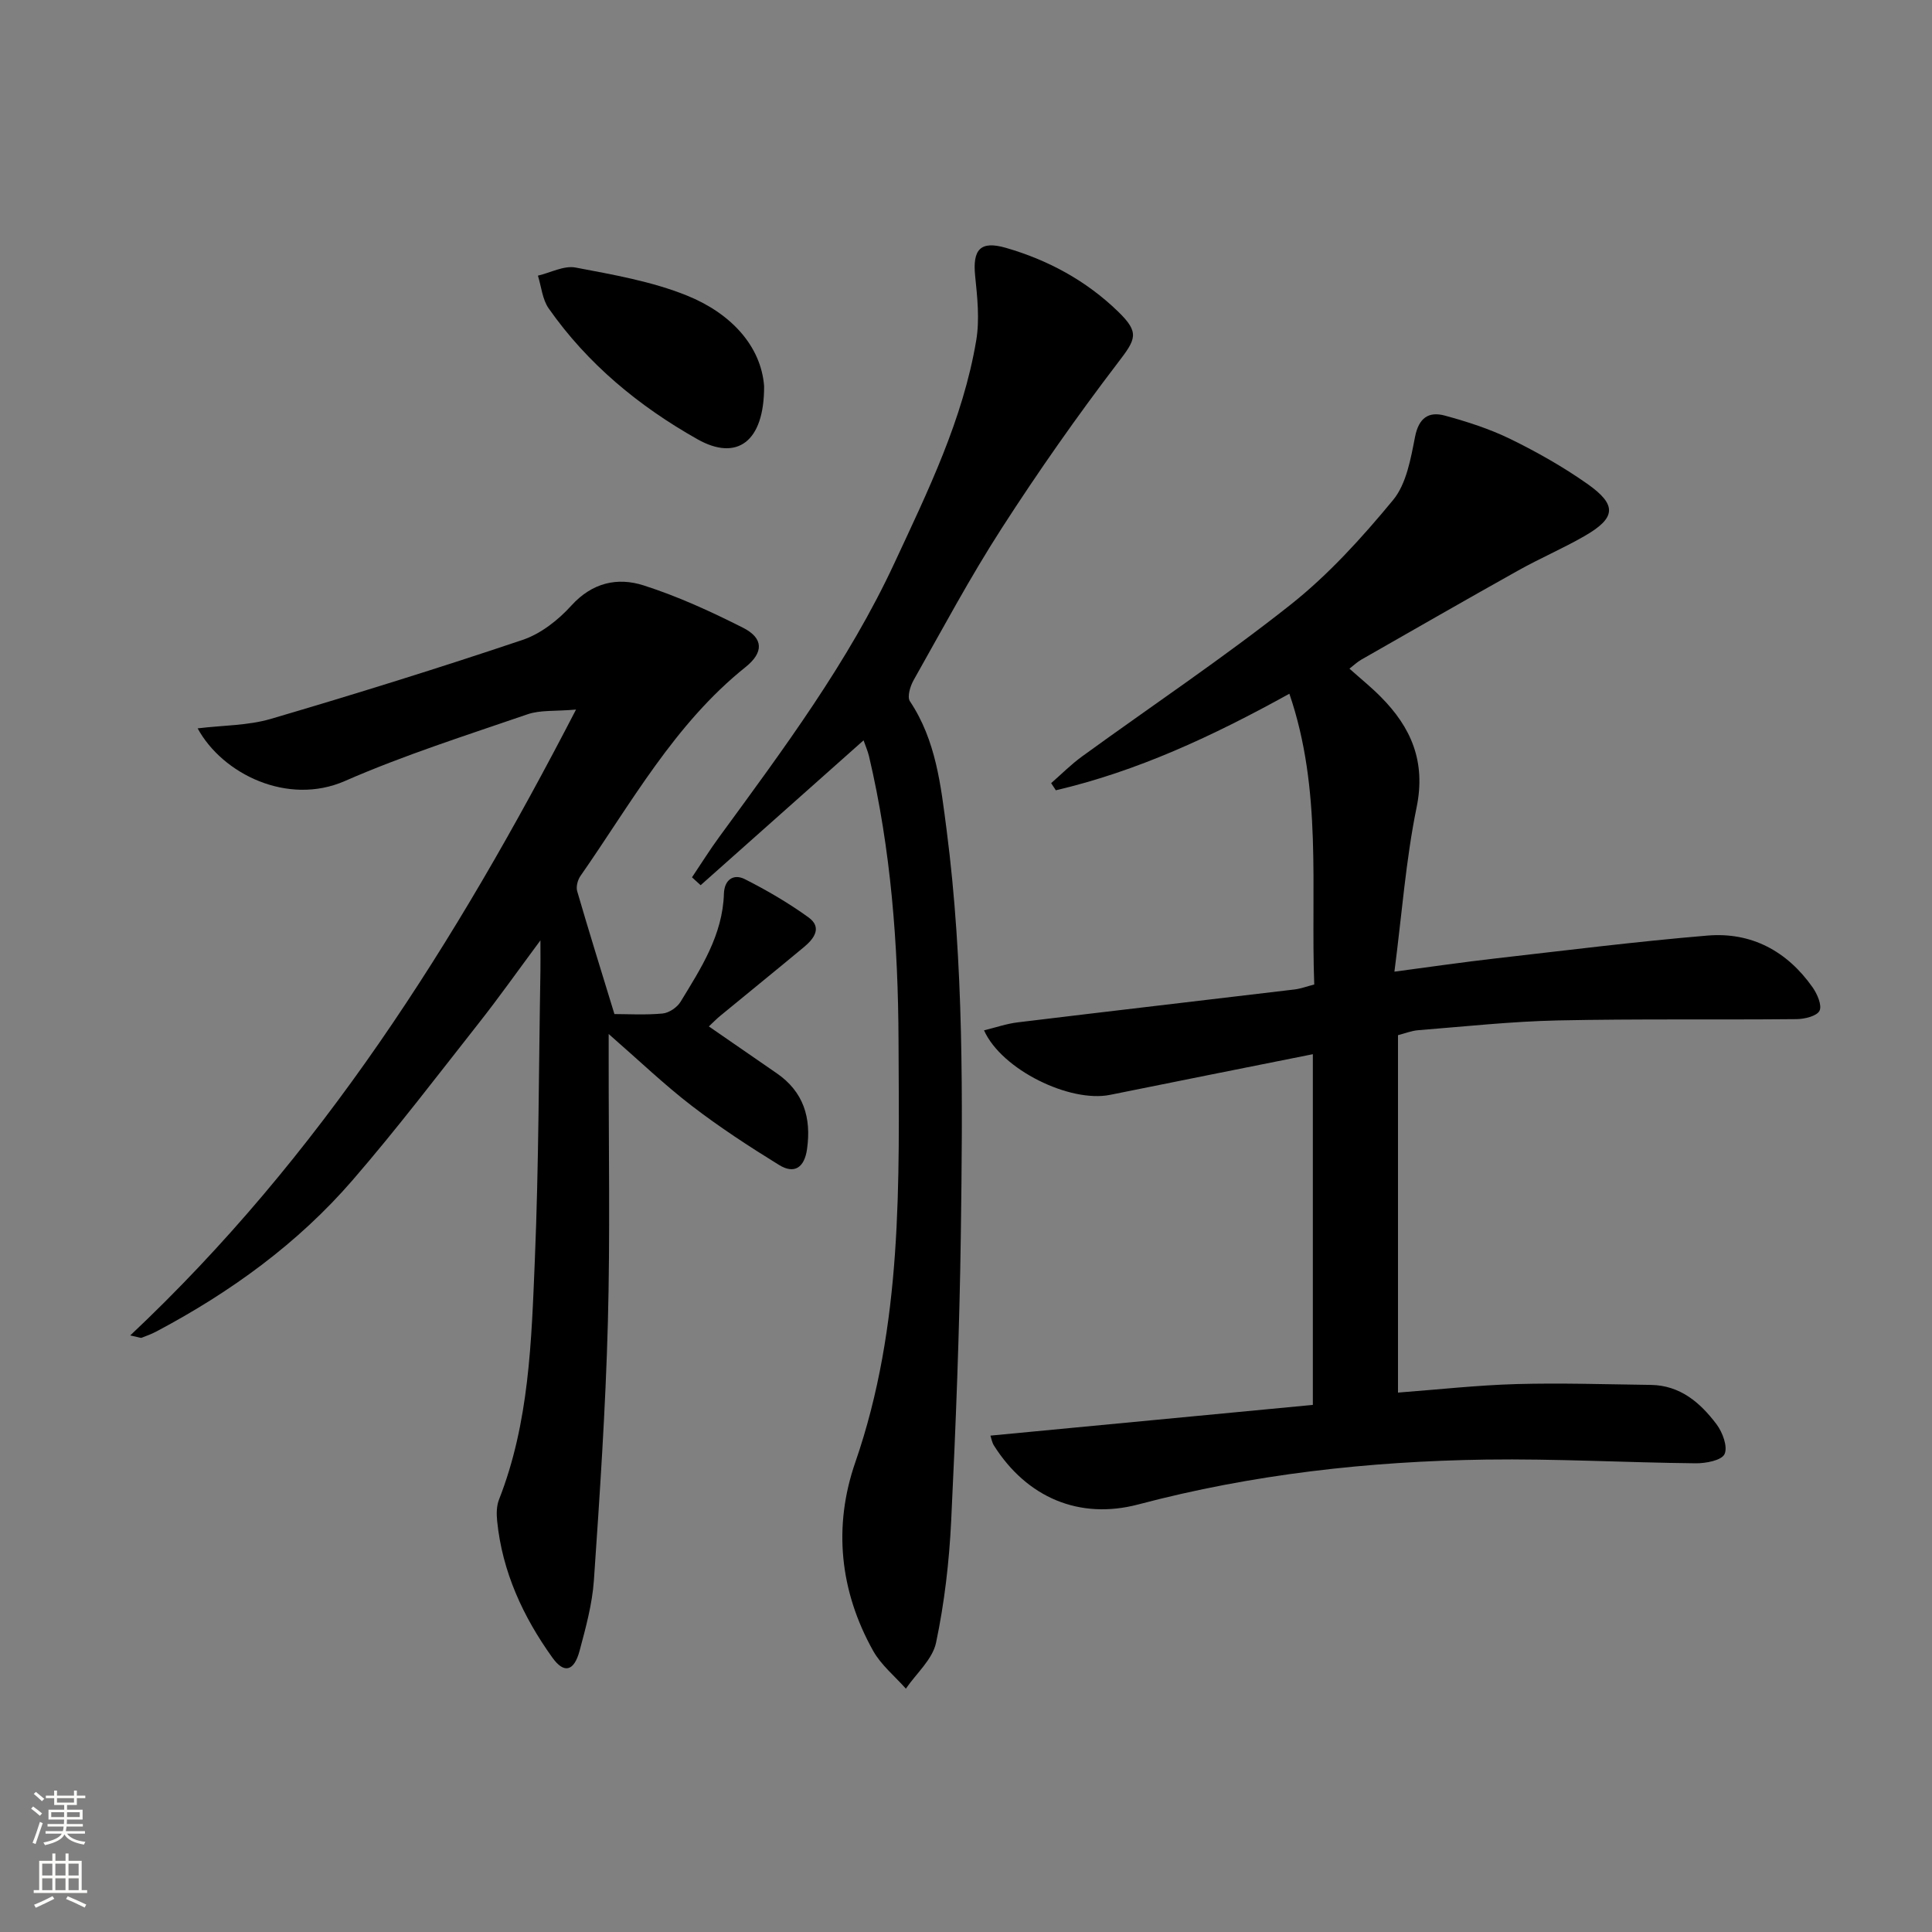 <svg enable-background="new 0 0 400 400" viewBox="0 0 400 400" xmlns="http://www.w3.org/2000/svg"><rect x="0" y="0" width="400" height="400" fill="#808080" stroke="none"/><g fill="#010000"><path d="m205.06 297.23c22.53-2.15 44.6-4.25 66.75-6.36 0-24.83 0-48.45 0-72.61-14.15 2.83-28.07 5.6-41.99 8.42-8.28 1.67-22.42-5.17-26.09-13.36 2.43-.59 4.66-1.37 6.96-1.65 19.1-2.32 38.21-4.53 57.31-6.81 1.27-.15 2.51-.62 4.1-1.03-.75-20.1 1.69-40.25-5.15-60.2-15.99 8.85-31.54 16.05-48.35 19.99-.32-.49-.65-.99-.97-1.48 2.12-1.85 4.12-3.87 6.39-5.52 14.4-10.46 29.23-20.38 43.17-31.42 7.88-6.24 14.8-13.89 21.23-21.67 2.77-3.36 3.66-8.56 4.55-13.09.78-3.94 2.82-5.31 6.19-4.39 4.62 1.26 9.26 2.75 13.54 4.84 5.5 2.69 10.89 5.74 15.9 9.26 6.25 4.39 6.01 7.07-.57 10.85-4.45 2.56-9.2 4.59-13.68 7.1-10.88 6.08-21.69 12.3-32.52 18.48-.84.48-1.55 1.17-2.44 1.86 2.26 2.02 4.47 3.8 6.45 5.8 6.34 6.36 9.4 13.45 7.45 22.93-2.22 10.84-3.03 21.97-4.59 34 7.49-.99 14.13-1.96 20.78-2.72 14.67-1.67 29.33-3.52 44.04-4.75 9.1-.76 16.49 3.23 21.76 10.72.96 1.37 1.99 3.73 1.43 4.85-.56 1.11-3.08 1.71-4.74 1.73-16.49.16-32.99-.08-49.48.27-9.62.21-19.23 1.26-28.84 2.02-1.43.11-2.82.68-4.21 1.03v74c8.35-.63 16.4-1.53 24.47-1.76 9.28-.26 18.58.05 27.86.17 6.09.08 10.26 3.68 13.62 8.15 1.25 1.66 2.36 4.65 1.66 6.17-.6 1.31-3.88 1.93-5.97 1.91-14.47-.15-28.94-.97-43.39-.77-24.32.35-48.38 3.03-71.99 9.28-12.24 3.24-23.11-1.43-29.91-12.18-.42-.66-.54-1.49-.73-2.06z"/><path d="m26.96 276.49c39.41-37.09 67.31-81.25 92.3-129.58-4.39.38-7.41.07-10.02.97-12.71 4.37-25.57 8.45-37.86 13.83-11.78 5.15-25.3-1.43-30.46-10.91 5.25-.64 10.42-.57 15.15-1.96 17.48-5.14 34.88-10.55 52.14-16.36 3.76-1.27 7.38-4.11 10.09-7.11 4.32-4.76 9.55-5.9 14.95-4.17 7.07 2.26 13.92 5.4 20.57 8.76 4.3 2.17 4.3 5.14.54 8.15-14.73 11.79-23.66 28.16-34.19 43.26-.57.82-.94 2.22-.67 3.14 2.4 8.25 4.96 16.46 7.71 25.44 2.71 0 6.36.22 9.95-.11 1.34-.12 3.03-1.26 3.74-2.43 4.23-6.94 8.72-13.82 8.98-22.38.09-2.89 1.98-4.19 4.33-3.01 4.57 2.31 9.05 4.93 13.19 7.92 2.89 2.09 1.12 4.43-.96 6.15-5.76 4.79-11.58 9.5-17.36 14.26-.76.62-1.44 1.34-2.32 2.16 4.8 3.32 9.42 6.51 14.04 9.69 5.58 3.84 7.2 9.22 6.29 15.7-.53 3.78-2.57 5.28-5.8 3.29-6.19-3.82-12.32-7.82-18.08-12.25-5.65-4.34-10.83-9.31-17.19-14.86v5.41c-.02 18.16.32 36.33-.17 54.47-.48 17.76-1.67 35.5-2.89 53.23-.34 4.91-1.68 9.79-2.96 14.58-1.14 4.25-3.2 4.82-5.63 1.43-6.07-8.46-10.38-17.77-11.44-28.29-.15-1.46-.14-3.1.38-4.43 6.27-15.95 6.72-32.81 7.42-49.53.83-19.94.81-39.93 1.16-59.89.03-1.6 0-3.19 0-6.37-4.82 6.5-8.6 11.85-12.65 16.99-8.65 10.98-17.12 22.12-26.26 32.68-11.33 13.09-25.2 23.13-40.47 31.24-1.02.54-2.11.97-3.19 1.37-.2.08-.57-.12-2.36-.48z"/><path d="m178.79 153.28c-11.38 10.11-22.56 20.05-33.73 29.99-.6-.54-1.19-1.09-1.79-1.63 1.88-2.79 3.66-5.66 5.65-8.37 13.26-18.14 26.72-36.17 36.25-56.67 6.93-14.9 14.2-29.74 16.95-46.14.72-4.3.23-8.89-.22-13.29-.57-5.53 1.07-7.38 6.35-5.86 8.76 2.53 16.63 6.8 23.21 13.17 4.56 4.41 3.73 5.73-.03 10.64-8.45 11.07-16.47 22.51-24.01 34.21-6.57 10.18-12.29 20.91-18.26 31.48-.71 1.25-1.38 3.47-.77 4.38 5.4 8.09 6.4 17.43 7.59 26.6 3.6 27.81 3.33 55.8 2.95 83.76-.27 19.79-1.04 39.58-2 59.36-.41 8.44-1.39 16.93-3.13 25.19-.73 3.46-4.09 6.36-6.25 9.52-2.3-2.6-5.14-4.9-6.79-7.86-6.92-12.39-8.27-25.76-3.68-39 9.87-28.5 9.07-57.92 8.95-87.36-.08-19.84-1.56-39.51-6.12-58.87-.27-1.09-.73-2.12-1.12-3.25z"/><path d="m158.2 79.94c.05 11.67-5.71 15.56-13.78 11.01-12.14-6.84-22.77-15.6-30.83-27.11-1.3-1.86-1.51-4.5-2.22-6.77 2.61-.61 5.39-2.13 7.79-1.68 7.79 1.48 15.77 2.86 23.06 5.8 9.03 3.64 15.34 10.38 15.98 18.75z"/></g><path d="m6.44 374.46.42-.45c.65.47 1.27.95 1.85 1.44l-.45.49c-.65-.56-1.25-1.06-1.82-1.48m.93 7.33-.63-.26c.55-1.36 1.05-2.8 1.52-4.33.19.1.38.19.59.27-.46 1.29-.95 2.73-1.48 4.32m-.38-10.38.44-.42c.43.34 1.01.82 1.74 1.44l-.49.49c-.53-.51-1.09-1.01-1.69-1.51m2.5.35h1.72v-1.04h.59v1.04h3.52v-1.04h.59v1.04h1.75v.53h-1.75v1.42h-2.03v.97h3.22v2.03h-3.24c0 .35-.01.66-.03.93h3.32v.53h-3.37c-.03.27-.08.58-.15.94h3.96v.53h-3.71c.67.92 1.93 1.48 3.79 1.68-.13.24-.23.44-.29.59-2.13-.38-3.48-1.08-4.04-2.12-.43.97-1.77 1.72-4.03 2.23-.09-.19-.2-.37-.33-.55 2.1-.42 3.37-1.03 3.81-1.83h-3.36v-.53h3.58c.08-.29.13-.61.16-.94h-3.33v-.53h3.39c.02-.27.04-.58.04-.93h-3.23v-2.03h3.25v-.97h-2.07v-1.42h-1.73zm1.12 3.44v1h2.65c.01-.3.02-.44.01-.4v-.25-.35zm1.19-2h3.52v-.91h-3.52zm4.71 2h-2.63v.59c0 .15-.01.28-.01.4h2.64z" fill="#fbfcfa"/><path d="m13.56 383.74h.63v1.52h2.72v6.07h1.13v.6h-11.06v-.6h1.13v-6.07h2.73v-1.52h.63v1.52h2.1v-1.52zm-2.69 8.83.38.56c-1.24.63-2.53 1.25-3.85 1.85-.1-.21-.21-.42-.34-.63 1.36-.55 2.63-1.15 3.81-1.78m-2.13-4.27h2.1v-2.45h-2.1zm0 3.04h2.1v-2.46h-2.1zm2.72-3.04h2.1v-2.45h-2.1zm0 3.04h2.1v-2.46h-2.1zm6.07 3.6c-1.41-.71-2.7-1.3-3.86-1.78l.35-.56c1.45.62 2.75 1.19 3.84 1.72zm-1.25-9.09h-2.1v2.45h2.1zm-2.09 5.49h2.1v-2.46h-2.1z" fill="#fbfcfa"/></svg>